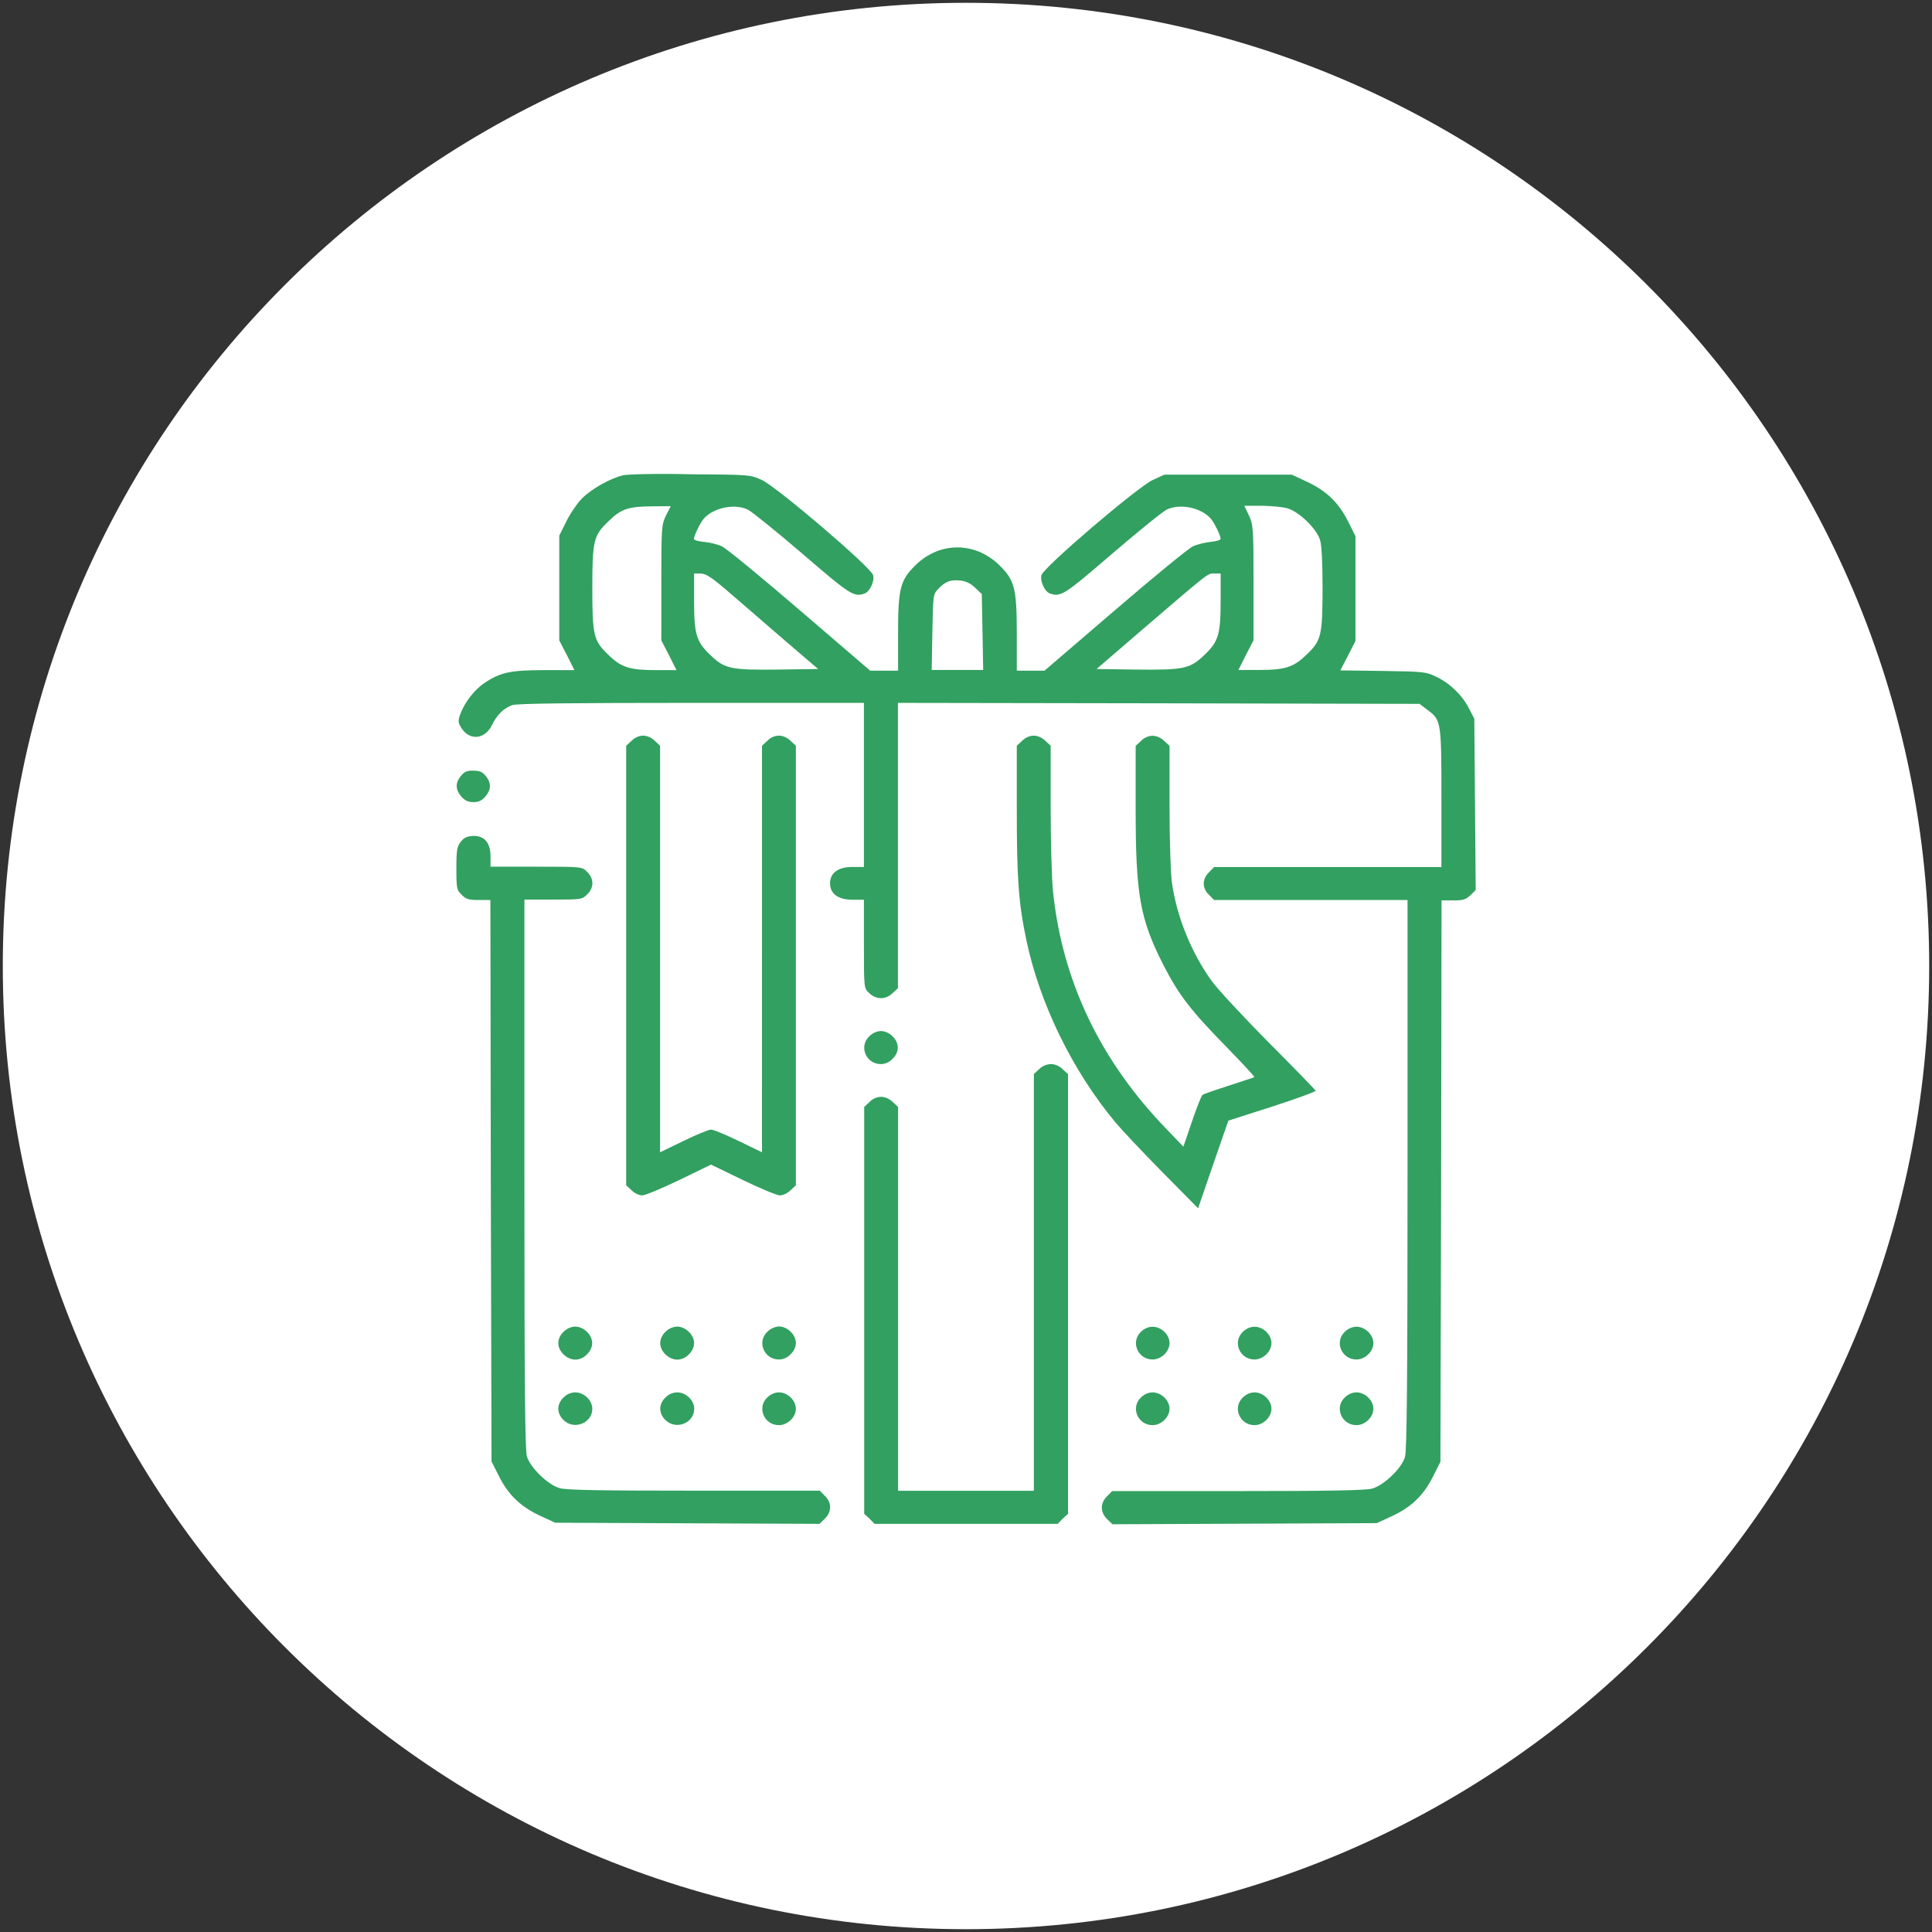 <?xml version="1.0" encoding="utf-8"?>
<!-- Generator: Adobe Illustrator 27.5.0, SVG Export Plug-In . SVG Version: 6.00 Build 0)  -->
<svg version="1.1" id="Layer_1" xmlns="http://www.w3.org/2000/svg" xmlns:xlink="http://www.w3.org/1999/xlink" x="0px" y="0px"
	 viewBox="0 0 69 69" style="enable-background:new 0 0 69 69;" xml:space="preserve">
<rect x="0" y="0" width="69" height="69" fill="#333333" stroke="none"/>
<style type="text/css">
	.st0{fill:#FFFFFF;}
	.st1{fill:#32A060;}
</style>
<path class="st0" d="M34.5,68.9c19,0,34.4-15.4,34.4-34.4S53.5,0.1,34.5,0.1S0.1,15.5,0.1,34.5S15.5,68.9,34.5,68.9z"/>
<g>
	<g transform="translate(-0.026,-0.097) scale(0.5,0.5)">
		<g transform="translate(0,512) scale(0.1,-0.1)">
			<path class="st1" d="M445.7,4778.6c-9.4-2.2-23.2-10-29.9-17c-3.3-3.5-8.3-10.8-10.9-16.3l-4.9-9.8V4698v-37.4l5.5-10.6l5.3-10.6
				h-21.5c-24,0-31.4-1.6-42.6-9.1c-7.1-4.7-14.1-13.6-17.3-22.1c-1.8-4.8-1.7-6.2,0.3-9.5c5.8-10,17.1-9.1,22.3,1.6
				c3.5,7.2,8.3,11.9,14.4,14.1c2.9,1.2,44,1.6,127.8,1.6h123.4v-58.6v-58.6h-8.3c-10.2,0-15.9-4.3-15.9-11.7s5.8-11.7,15.9-11.7
				h8.3v-31.5c0-31.7,0-31.7,3.8-35.2c4.9-4.8,11.8-4.8,16.7,0l3.8,3.5v102V4616l186.2-0.3l186.4-0.4l5.6-4.3
				c9.9-7.2,10-8.4,10-63.2v-49.1H949h-81.3l-3.6-3.7c-5-4.7-5-11.4,0-16.1l3.6-3.7h69.2h69v-195.8c0-149.5-0.5-197.3-1.8-202
				c-2.4-8.1-15-20.2-23.4-22.6c-4.5-1.3-30-1.8-96-1.8h-89.8l-3.6-3.7c-5-4.7-5-11.4,0-16.3l3.8-3.7l94.3,0.4l94.5,0.4l10.2,4.7
				c14.1,6.4,22.9,14.7,29.7,28l5.6,11.1l0.5,200.5l0.3,200.5h8.5c6.8,0,8.9,0.6,12.1,3.7l3.8,3.7l-0.5,61.1l-0.5,61.3l-3.8,7.3
				c-4.7,9.4-13.8,18.2-23.5,22.7c-7.1,3.5-9.3,3.7-37.9,4.1l-30.5,0.4l5.5,10.6l5.3,10.4v37.4v37.5l-4.9,9.8
				c-6.7,13.6-15.2,22.1-29,28.7l-11.5,5.4h-45.5h-45.6l-8.3-3.8c-10.8-5-78.1-62.4-79.5-68c-1.1-4.3,2.3-11.6,5.9-13
				c7.9-2.8,10.2-1.3,44.7,28.4c18.8,16.1,36.2,30.2,39,31.5c9.4,4.4,24,1.5,31.1-6.2c2.6-2.8,7.3-12.3,7.3-14.8
				c0-0.7-3.2-1.8-7.1-2.1c-4.1-0.4-9.7-1.8-12.7-3.2c-3-1.3-28.2-22-55.8-45.7l-50.2-43.1h-9.9h-9.9v26.1c0,33-1.5,38.5-12.7,49.5
				c-17.3,16.6-42.2,16.6-59.4,0c-11.2-11-12.7-16.6-12.7-49.5v-26.1H632h-9.9l-50.2,43.1c-27.6,23.7-52.6,44.3-55.7,45.7
				c-3.2,1.5-8.8,2.8-12.7,3.2c-4.1,0.3-7.3,1.3-7.3,2.1c0,2.5,4.7,12,7.3,14.8c7.1,7.6,21.7,10.6,31.1,6.2
				c2.7-1.3,20.2-15.4,39-31.5c34.6-29.8,36.9-31.2,44.7-28.4c3.6,1.5,7,8.8,5.9,13c-1.4,5.6-68.7,63-79.5,68
				c-8.3,3.8-8.5,3.8-50.8,4.1C470.7,4779.9,449,4779.3,445.7,4778.6z M476.2,4749.8c-3.2-6.7-3.3-8.9-3.3-48.2v-41l5.5-10.6
				l5.3-10.6h-14.3c-19.1,0-25.2,1.9-34.4,11c-10.5,10-11.4,13.8-11.4,47.6c0,33.9,0.9,37.5,11.4,47.6c9.1,8.9,14.1,10.7,31.4,10.8
				l13.2,0.1L476.2,4749.8z M920,4755c8.3-2.3,20.9-14.5,23.4-22.6c1.2-3.8,1.8-16.4,1.8-34.3c0-33.9-0.9-37.7-11.4-47.6
				c-9.3-9.1-15.3-11-34.4-11h-14.3l5.3,10.6l5.5,10.6v41c0,39.3-0.2,41.5-3.3,48.2l-3.3,6.9h12.3C908.2,4756.7,916.5,4756,920,4755
				z M518.8,4697.1c7.3-6.3,25-21.5,39.6-34.2l26.5-22.7l-28.1-0.4c-34.4-0.4-38.7,0.4-49.1,10.6c-9.9,9.5-11.4,14.7-11.4,38.8v19.2
				h4.5C504.5,4708.4,508.5,4705.9,518.8,4697.1z M872.4,4689.2c0-24.2-1.5-29.3-11.4-38.8c-10.5-10.1-14.7-11-49.3-10.6l-27.9,0.4
				l33.2,28.6c48.5,41.6,46,39.6,51,39.6h4.4V4689.2z M697.1,4698.2l4.7-4.5l0.5-27.1l0.5-27.1h-18.3H666l0.5,27
				c0.5,26.5,0.5,27.1,4.2,30.9c5,5.3,8.6,6.7,15.8,6C690.6,4702.9,693.9,4701.3,697.1,4698.2z"/>
			<path class="st1" d="M451.6,4588.9l-3.8-3.5v-157v-157l3.8-3.5c2-2.1,5.5-3.7,7.6-3.7s14.1,5,26.5,11l22.7,11l22.7-11
				c12.4-6,24.4-11,26.5-11s5.6,1.6,7.6,3.7l3.8,3.5v157v157l-3.8,3.5c-2.3,2.3-5.5,3.7-8.3,3.7c-2.9,0-6.1-1.3-8.3-3.7l-3.8-3.5
				v-145.3V4295l-16.7,8.1c-9.1,4.4-18,8.1-19.7,8.1s-10.6-3.7-19.7-8.1l-16.7-8.1v145.1v145.3l-3.8,3.5c-2.3,2.3-5.5,3.7-8.3,3.7
				C457,4592.6,453.9,4591.2,451.6,4588.9z"/>
			<path class="st1" d="M730.6,4588.9l-3.8-3.5v-45.3c0-49.5,1.2-66.7,6.8-93.4c9.6-45.6,32.9-93.4,63.7-130.4
				c4.7-5.6,19.9-21.7,33.8-35.8l25.2-25.5l10.8,31.4l10.8,31.2l31.5,10.1c17.3,5.6,31.2,10.7,30.9,11.3s-15.3,16.1-33.7,34.6
				c-18.2,18.3-36.4,38-40.3,43.4c-14.7,20.2-25.2,46-28.7,70.6c-0.9,6.3-1.7,30.8-1.7,54.5v43.2l-3.8,3.5c-2.3,2.3-5.5,3.7-8.3,3.7
				s-6.1-1.3-8.3-3.7l-3.8-3.5V4541c0-61.9,3-79,19.6-111.8c11.1-21.7,19.6-32.8,45.5-59.2c11.1-11.4,20-21,19.7-21.3s-8.5-2.9-18-6
				c-9.6-3.1-18.2-6-19-6.7c-0.9-0.6-4.2-9.2-7.6-19.1l-6.1-17.9l-11.8,12.3c-47.5,49-74.6,105.8-81.3,169.7
				c-0.9,8.4-1.7,35.2-1.7,59.8v44.6l-3.8,3.5c-2.3,2.3-5.5,3.7-8.3,3.7S732.9,4591.2,730.6,4588.9z"/>
			<path class="st1" d="M329.7,4563.8c-4.1-5.1-3.9-9.7,0.3-14.7c2.6-2.9,5-4,8.6-4c3.6,0,6.1,1,8.6,4c4.2,5,4.4,9.5,0.3,14.7
				c-2.4,2.9-4.4,3.8-8.9,3.8C334.1,4567.7,332.1,4566.8,329.7,4563.8z"/>
			<path class="st1" d="M329.7,4516.9c-2.7-3.4-3.2-6-3.2-19.2c0-14.2,0.3-15.5,3.8-18.8c3-3.1,5.2-3.7,12-3.7h8.5l0.3-200.5
				l0.5-200.5l5.6-11.1c6.8-13.3,15.6-21.5,29.7-28l10.2-4.7l94.5-0.4l94.3-0.4l3.8,3.7c5,4.8,5,11.6,0,16.3l-3.6,3.7h-89.8
				c-66,0-91.4,0.4-96,1.8c-8.3,2.3-20.9,14.5-23.4,22.6c-1.4,4.7-1.8,52.5-1.8,202v195.8h20.5c19.9,0,20.8,0.1,24.3,3.7
				c5,4.7,5,11.4,0,16.1c-3.6,3.7-3.6,3.7-36.4,3.7h-32.6v7.2c0,9.7-4.1,14.8-12.1,14.8C334.1,4520.7,332.1,4519.9,329.7,4516.9z"/>
			<path class="st1" d="M621.4,4377.8c-7.6-7.2-2.3-19.8,8.3-19.8c2.9,0,6.1,1.3,8.3,3.7c2.4,2.2,3.8,5.3,3.8,8.1
				c0,2.8-1.4,5.9-3.8,8.1c-2.3,2.3-5.5,3.7-8.3,3.7C626.9,4381.5,623.7,4380.2,621.4,4377.8z"/>
			<path class="st1" d="M742.8,4354.4l-3.8-3.5V4202v-148.8h-48.5h-48.5v137v137.2l-3.8,3.5c-2.3,2.3-5.5,3.7-8.3,3.7
				c-2.9,0-6.1-1.3-8.3-3.7l-3.8-3.5v-145.3v-145.3l3.8-3.5l3.6-3.7h65.4h65.4l3.6,3.7l3.8,3.5v157v157l-3.8,3.5
				c-2.3,2.3-5.5,3.7-8.3,3.7S745,4356.7,742.8,4354.4z"/>
			<path class="st1" d="M403.1,4166.8c-2.4-2.2-3.8-5.3-3.8-8.1c0-2.8,1.4-5.9,3.8-8.1c2.3-2.3,5.5-3.7,8.3-3.7
				c2.9,0,6.1,1.3,8.3,3.7c2.4,2.2,3.8,5.3,3.8,8.1c0,2.8-1.4,5.9-3.8,8.1c-2.3,2.3-5.5,3.7-8.3,3.7
				C408.5,4170.4,405.3,4169.1,403.1,4166.8z"/>
			<path class="st1" d="M475.9,4166.8c-2.4-2.2-3.8-5.3-3.8-8.1c0-2.8,1.4-5.9,3.8-8.1c2.3-2.3,5.5-3.7,8.3-3.7
				c2.9,0,6.1,1.3,8.3,3.7c2.4,2.2,3.8,5.3,3.8,8.1c0,2.8-1.4,5.9-3.8,8.1c-2.3,2.3-5.5,3.7-8.3,3.7
				C481.3,4170.4,478.1,4169.1,475.9,4166.8z"/>
			<path class="st1" d="M548.6,4166.8c-7.6-7.2-2.3-19.8,8.3-19.8c2.9,0,6.1,1.3,8.3,3.7c2.4,2.2,3.8,5.3,3.8,8.1
				c0,2.8-1.4,5.9-3.8,8.1c-2.3,2.3-5.5,3.7-8.3,3.7C554.1,4170.4,550.9,4169.1,548.6,4166.8z"/>
			<path class="st1" d="M815.5,4166.8c-7.6-7.2-2.3-19.8,8.3-19.8c6.2,0,12.1,5.7,12.1,11.7c0,6-5.9,11.7-12.1,11.7
				C821,4170.4,817.8,4169.1,815.5,4166.8z"/>
			<path class="st1" d="M888.3,4166.8c-7.6-7.2-2.3-19.8,8.3-19.8c6.2,0,12.1,5.7,12.1,11.7c0,6-5.9,11.7-12.1,11.7
				C893.8,4170.4,890.6,4169.1,888.3,4166.8z"/>
			<path class="st1" d="M961.1,4166.8c-7.6-7.2-2.3-19.8,8.3-19.8c6.2,0,12.1,5.7,12.1,11.7c0,6-5.9,11.7-12.1,11.7
				C966.6,4170.4,963.4,4169.1,961.1,4166.8z"/>
			<path class="st1" d="M403.1,4119.9c-2.4-2.2-3.8-5.3-3.8-8.1c0-2.8,1.4-5.9,3.8-8.1c7.4-7.3,20.5-2.2,20.5,8.1
				c0,6-5.9,11.7-12.1,11.7C408.5,4123.5,405.3,4122.2,403.1,4119.9z"/>
			<path class="st1" d="M475.9,4119.9c-2.4-2.2-3.8-5.3-3.8-8.1c0-2.8,1.4-5.9,3.8-8.1c7.4-7.3,20.5-2.2,20.5,8.1
				c0,6-5.9,11.7-12.1,11.7C481.3,4123.5,478.1,4122.2,475.9,4119.9z"/>
			<path class="st1" d="M548.6,4119.9c-7.6-7.2-2.3-19.8,8.3-19.8c6.2,0,12.1,5.7,12.1,11.7s-5.9,11.7-12.1,11.7
				C554.1,4123.5,550.9,4122.2,548.6,4119.9z"/>
			<path class="st1" d="M815.5,4119.9c-7.6-7.2-2.3-19.8,8.3-19.8c6.2,0,12.1,5.7,12.1,11.7s-5.9,11.7-12.1,11.7
				C821,4123.5,817.8,4122.2,815.5,4119.9z"/>
			<path class="st1" d="M888.3,4119.9c-7.6-7.2-2.3-19.8,8.3-19.8c6.2,0,12.1,5.7,12.1,11.7s-5.9,11.7-12.1,11.7
				C893.8,4123.5,890.6,4122.2,888.3,4119.9z"/>
			<path class="st1" d="M961.1,4119.9c-7.6-7.2-2.3-19.8,8.3-19.8c6.2,0,12.1,5.7,12.1,11.7s-5.9,11.7-12.1,11.7
				C966.6,4123.5,963.4,4122.2,961.1,4119.9z"/>
		</g>
	</g>
</g>
</svg>
